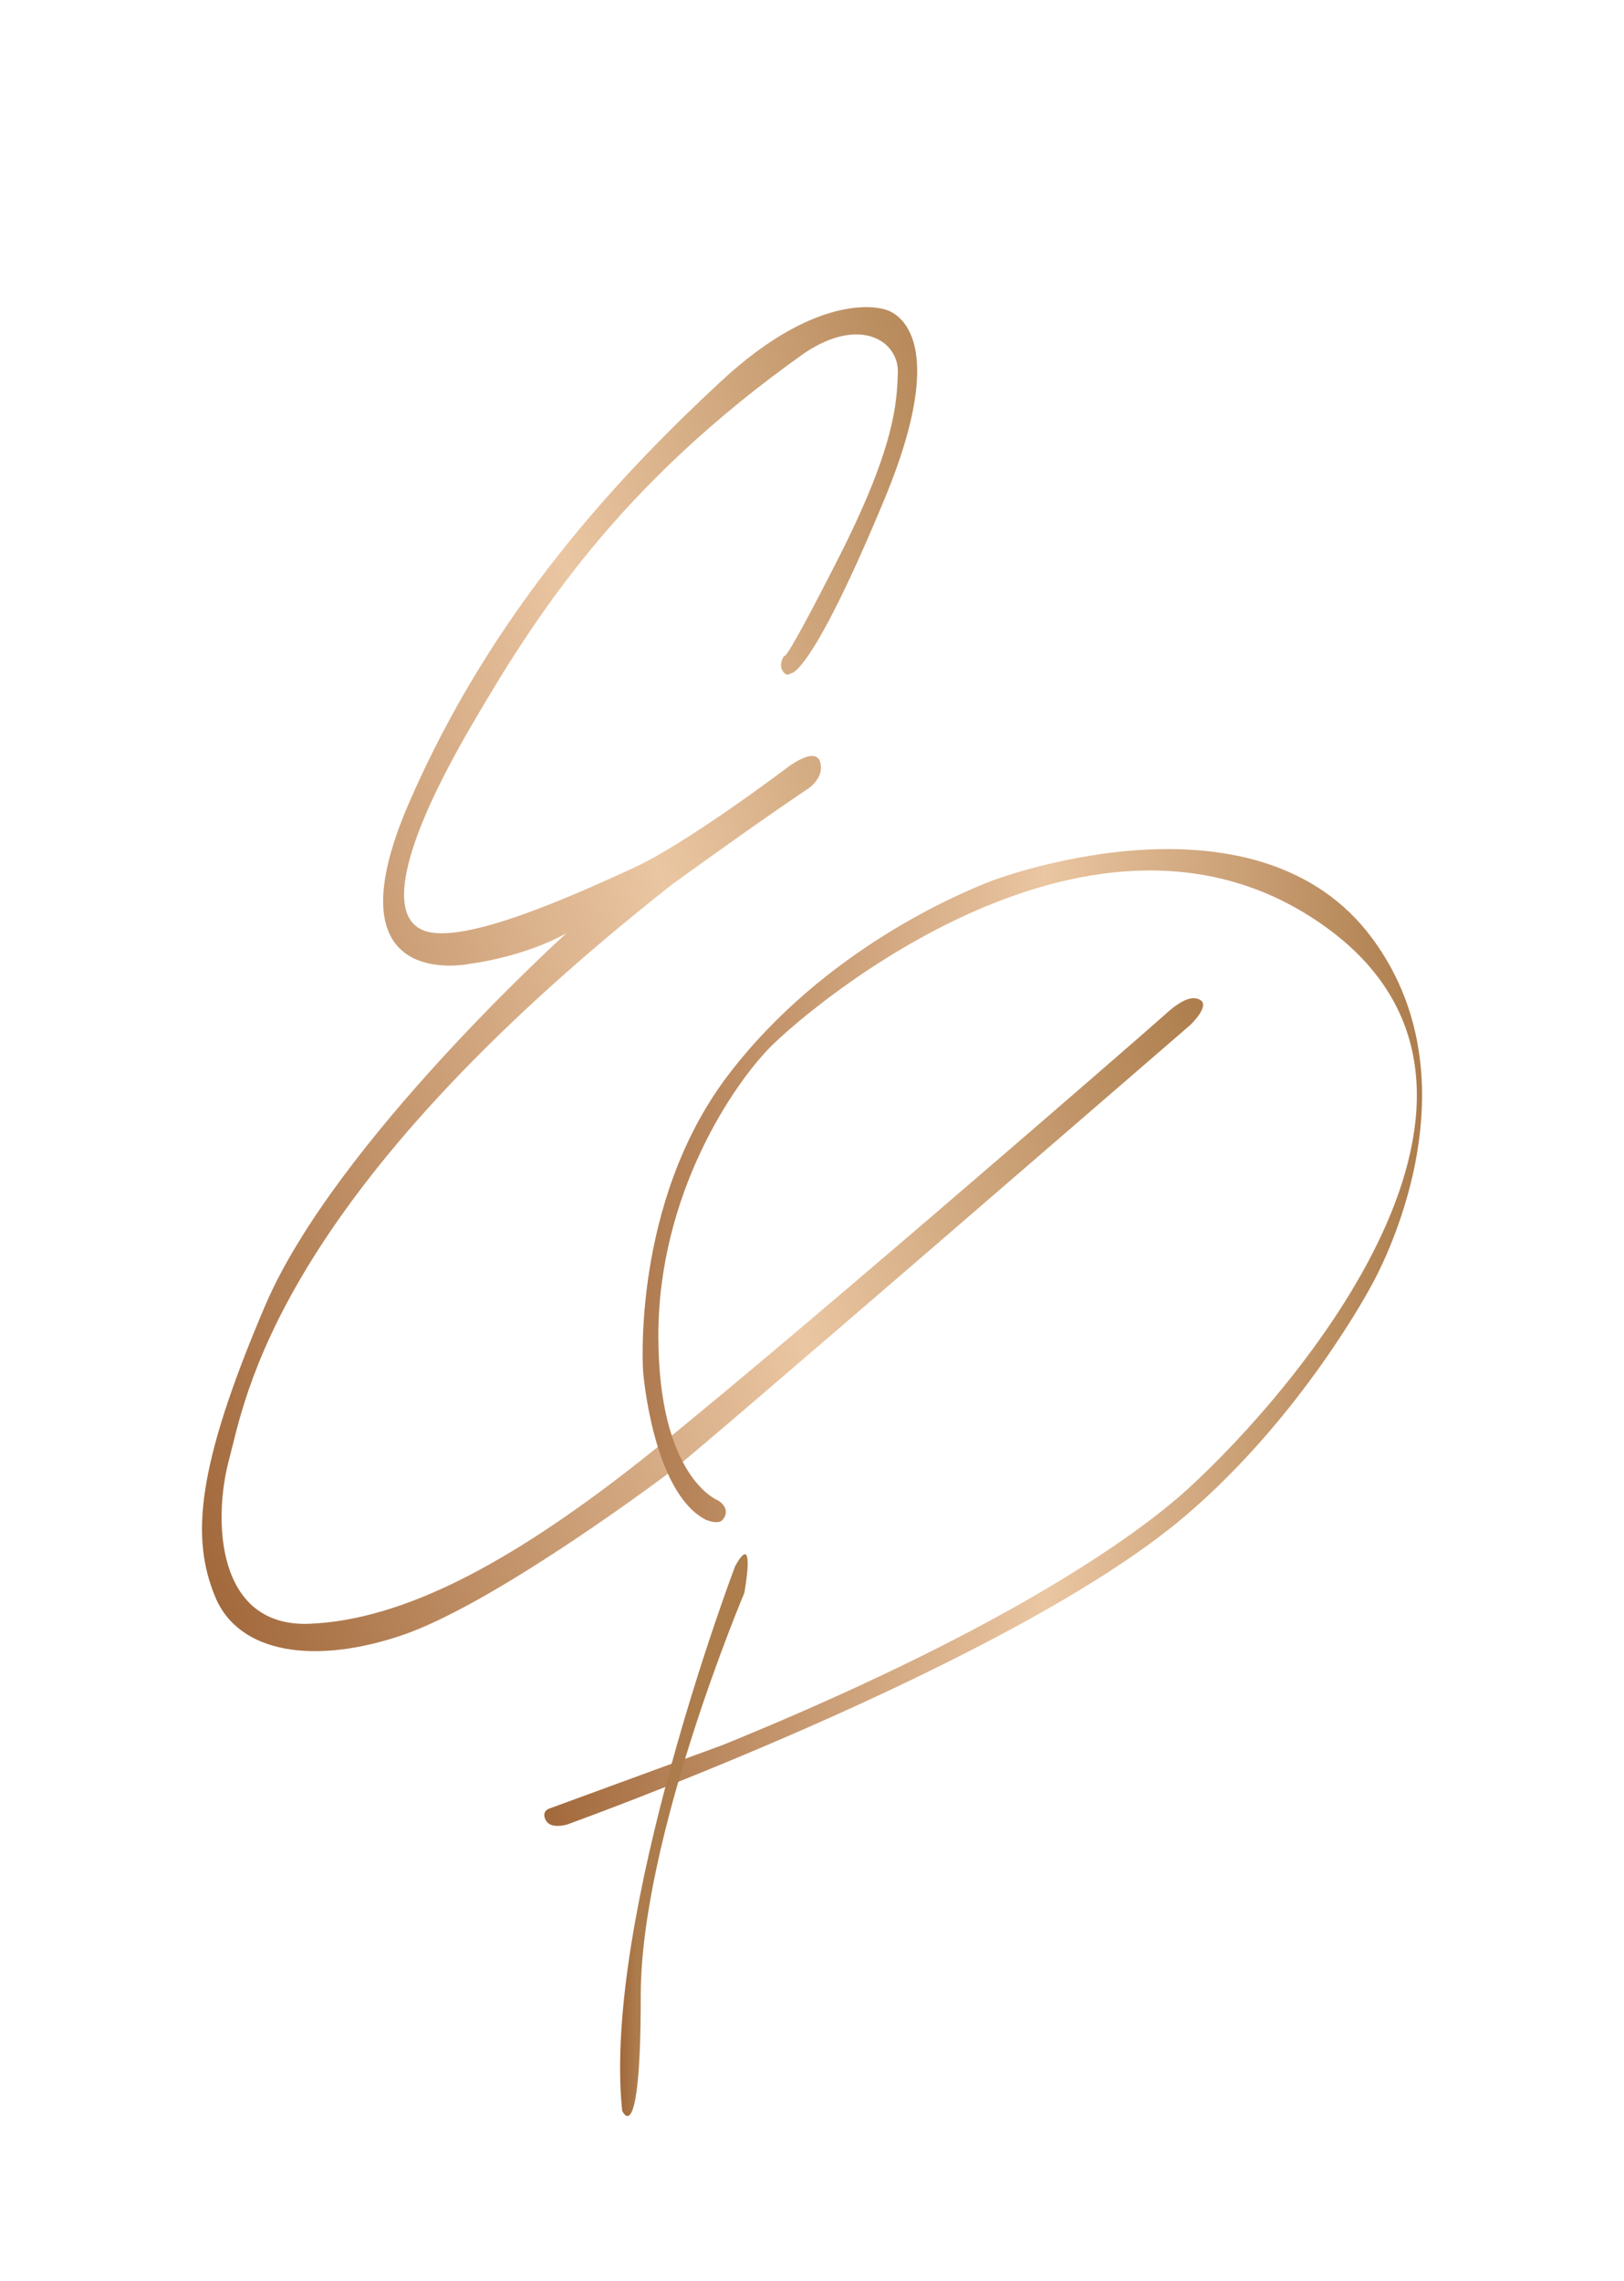 <?xml version="1.0" encoding="UTF-8"?>
<svg id="Calque_1" xmlns="http://www.w3.org/2000/svg" xmlns:xlink="http://www.w3.org/1999/xlink" viewBox="0 0 460.35 646.27">
  <defs>
    <style>
      .cls-1 {
        fill: url(#Dégradé_sans_nom_16);
      }

      .cls-2 {
        fill: url(#Dégradé_sans_nom_23);
      }

      .cls-3 {
        fill: url(#Dégradé_sans_nom_16-2);
      }
    </style>
    <linearGradient id="Dégradé_sans_nom_16" data-name="Dégradé sans nom 16" x1="21.16" y1="322.94" x2="324.46" y2="230.21" gradientUnits="userSpaceOnUse">
      <stop offset="0" stop-color="#a2693c"/>
      <stop offset=".57" stop-color="#eac6a2"/>
      <stop offset="1" stop-color="#ad7d4c"/>
    </linearGradient>
    <linearGradient id="Dégradé_sans_nom_16-2" data-name="Dégradé sans nom 16" x1="154.28" y1="378.98" x2="403.09" y2="378.98" xlink:href="#Dégradé_sans_nom_16"/>
    <linearGradient id="Dégradé_sans_nom_23" data-name="Dégradé sans nom 23" x1="175.78" y1="519.99" x2="211.94" y2="519.99" gradientUnits="userSpaceOnUse">
      <stop offset="0" stop-color="#a2693c"/>
      <stop offset=".13" stop-color="#ad7c4c"/>
      <stop offset="1" stop-color="#ad7d4c"/>
    </linearGradient>
  </defs>
  <path class="cls-1" d="M224.1,190.81s5.44,1.53,26.52-49.12c21.08-50.65,0-54.05,0-54.05,0,0-17.68-6.12-46.23,20.4-28.56,26.52-64.59,64.59-88.39,119.33-23.8,54.73,17.47,45.68,17.47,45.68,0,0,14.62-1.72,27.08-8.6,0,0-65.66,59.27-85.42,105.58s-20.89,66.07-14.12,82.45,28.8,19.2,53.36,10.73,68.05-40.38,76.24-46.59,146.82-126.21,146.82-126.21c0,0,5.65-5.36,2.82-7.06s-6.78,1.13-10.45,4.52-117.46,102.21-151.34,128.47c-33.88,26.26-63.81,42.64-90.64,43.76s-27.39-29.93-22.87-46.59,12.56-74,125.73-163.03c27.12-19.58,37.85-26.64,37.85-26.64,0,0,5.36-3.11,3.95-7.91s-9.88,1.98-9.88,1.98c0,0-27.95,21.18-43.48,28.24s-47.77,21.88-59.01,17.51-4.8-26.54,13.27-57.6,41.79-68.61,94.87-106.16c15.81-10.45,26.54-3.11,26.26,5.65s-.85,21.18-16.94,52.8c-16.09,31.62-15.25,27.39-15.25,27.39,0,0-1.63,2.25-.55,4.22s2.32.89,2.32.89Z"/>
  <path class="cls-3" d="M203.56,425.17s-16.94-6.4-16.94-46.68,21.46-71.53,32-82.07,91.86-80.56,156.99-33.88-8.94,132-38.78,159.25c-16.24,14.83-55.15,41.41-131.95,72.66l-49.32,18.07s-2.21.8-.8,3.34,5.98,1.13,5.98,1.13c0,0,125.5-45.03,175.34-87.53,33.22-28.33,52.52-64.94,52.52-64.94,0,0,32.38-55.34.38-98.64-32-43.29-102.64-18.45-109.11-15.81s-46,18.45-73.48,54.59-24.09,83.95-24.09,83.95c0,0,2.64,34.07,17.69,41.98,0,0,3.39,1.51,4.71.19s1.84-3.71-1.13-5.6Z"/>
  <path class="cls-2" d="M208.36,443.85s-37.65,99.13-32,154.22c0,0,5.27,12.18,5.27-32.62s29.36-114.07,29.36-114.07c0,0,3.39-18.45-2.64-7.53Z"/>
</svg>